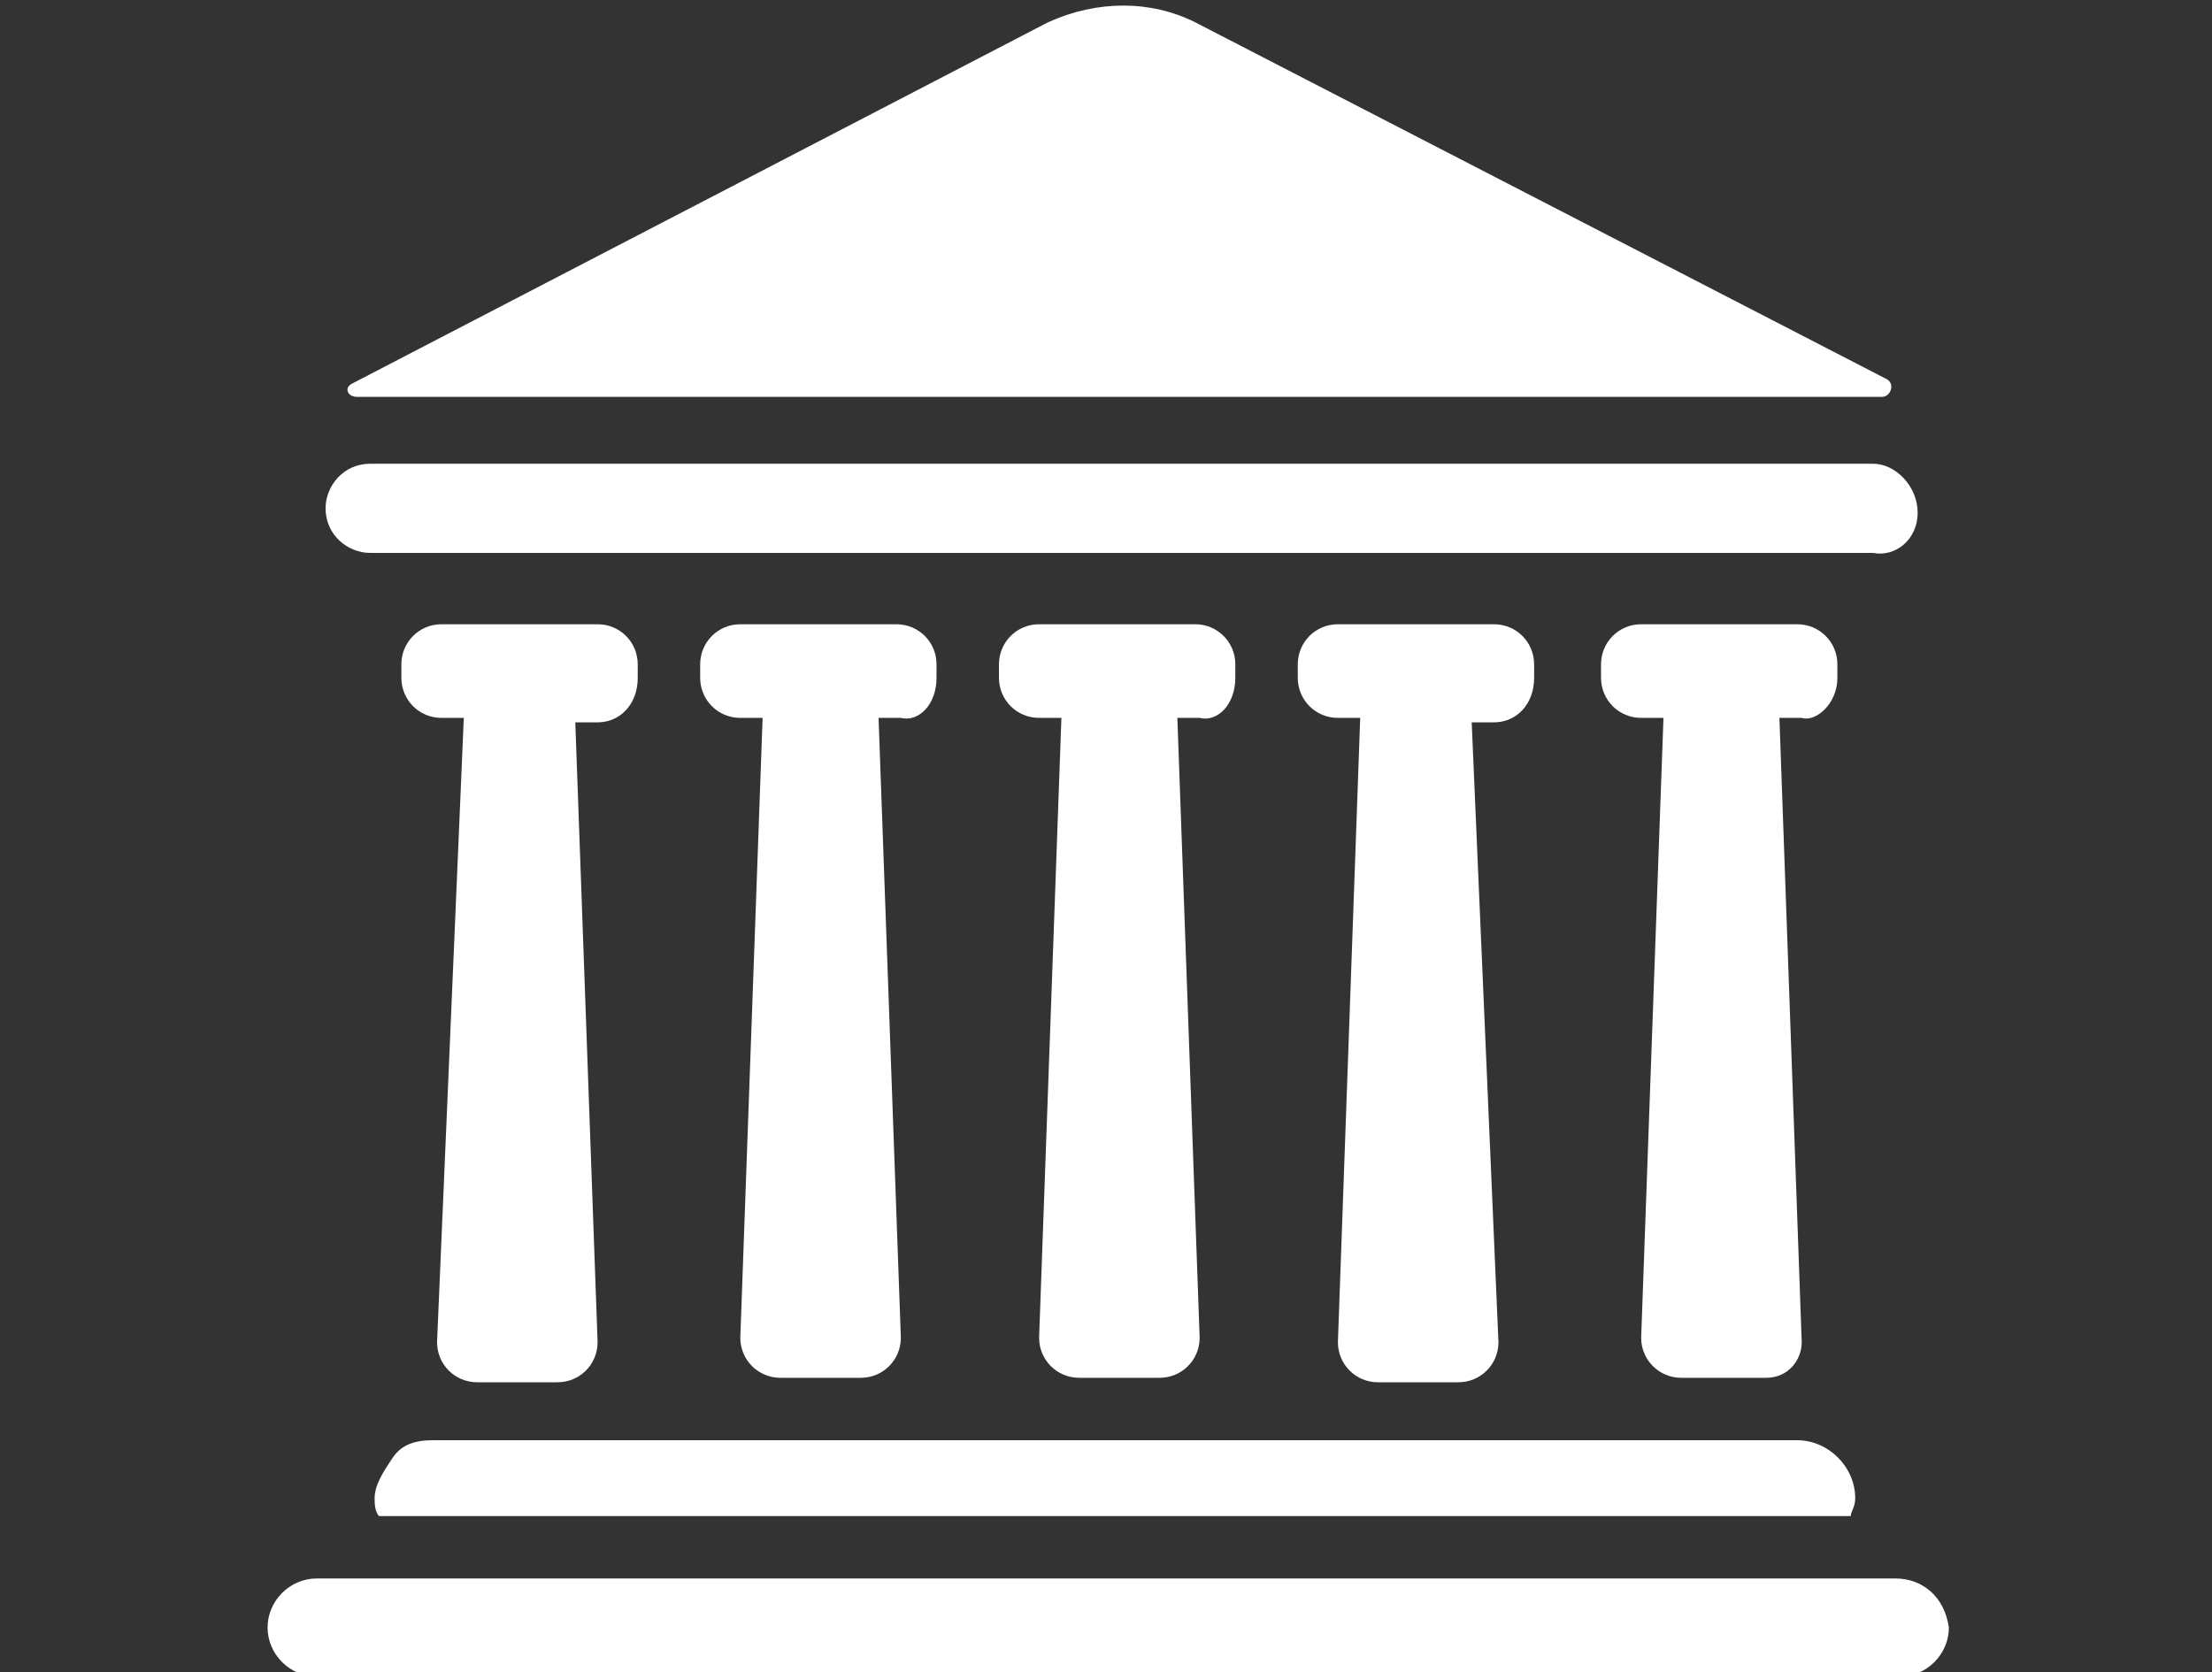 <?xml version="1.0" encoding="utf-8"?>
<!-- Generator: Adobe Illustrator 26.0.2, SVG Export Plug-In . SVG Version: 6.00 Build 0)  -->
<svg version="1.1" id="Calque_1" xmlns="http://www.w3.org/2000/svg" xmlns:xlink="http://www.w3.org/1999/xlink" x="0px" y="0px"
	 viewBox="0 0 49.6 37.5" style="enable-background:new 0 0 49.6 37.5;" xml:space="preserve">
<rect x="0" y="0" width="49.6" height="37.5" fill="#333333" stroke="none"/>
<style type="text/css">
	.st0{fill:none;}
	.st1{fill:#FFFFFF;}
</style>
<rect class="st0" width="49.6" height="37.5"/>
<path class="st0" d="M0.8-5.2h48v48h-48V-5.2z"/>
<g>
	<path class="st1" d="M43,11.5L43,11.5c0-0.6-0.5-1.1-1-1.1H8.3c-0.6,0-1,0.5-1,1v0c0,0.6,0.5,1,1,1H42C42.5,12.5,43,12.1,43,11.5
		L43,11.5z"/>
	<path class="st1" d="M42.2,8.9c0.2,0,0.3-0.3,0.1-0.4L26.8,0.5c-1-0.5-2.2-0.5-3.3,0L7.9,8.6C7.7,8.7,7.8,8.9,8,8.9H42.2L42.2,8.9z
		"/>
	<path class="st1" d="M14.3,15.2v-0.3c0-0.5-0.4-0.9-0.9-0.9H9.9c-0.5,0-0.9,0.4-0.9,0.9v0.3c0,0.5,0.4,0.9,0.9,0.9h0.5L9.8,30.1
		c0,0.5,0.4,0.9,0.9,0.9h1.8c0.5,0,0.9-0.4,0.9-0.9l-0.5-13.9h0.5C13.9,16.2,14.3,15.8,14.3,15.2L14.3,15.2z"/>
	<path class="st1" d="M21,15.2v-0.3c0-0.5-0.4-0.9-0.9-0.9h-3.5c-0.5,0-0.9,0.4-0.9,0.9v0.3c0,0.5,0.4,0.9,0.9,0.9h0.5l-0.5,13.9
		c0,0.5,0.4,0.9,0.9,0.9h1.8c0.5,0,0.9-0.4,0.9-0.9l-0.5-13.9h0.5C20.6,16.2,21,15.8,21,15.2L21,15.2z"/>
	<path class="st1" d="M27.7,15.2v-0.3c0-0.5-0.4-0.9-0.9-0.9h-3.5c-0.5,0-0.9,0.4-0.9,0.9v0.3c0,0.5,0.4,0.9,0.9,0.9h0.5l-0.5,13.9
		c0,0.5,0.4,0.9,0.9,0.9h1.8c0.5,0,0.9-0.4,0.9-0.9l-0.5-13.9h0.5C27.3,16.2,27.7,15.8,27.7,15.2L27.7,15.2z"/>
	<path class="st1" d="M34.4,15.2v-0.3c0-0.5-0.4-0.9-0.9-0.9H30c-0.5,0-0.9,0.4-0.9,0.9v0.3c0,0.5,0.4,0.9,0.9,0.9h0.5L30,30.1
		c0,0.5,0.4,0.9,0.9,0.9h1.8c0.5,0,0.9-0.4,0.9-0.9L33,16.2h0.5C34,16.2,34.4,15.8,34.4,15.2L34.4,15.2z"/>
	<path class="st1" d="M41.2,15.2v-0.3c0-0.5-0.4-0.9-0.9-0.9h-3.5c-0.5,0-0.9,0.4-0.9,0.9v0.3c0,0.5,0.4,0.9,0.9,0.9h0.5l-0.5,13.9
		c0,0.5,0.4,0.9,0.9,0.9c0,0,1.1,0,1.9,0c0.5,0,0.8-0.4,0.8-0.8l-0.5-14h0.5C40.7,16.2,41.2,15.8,41.2,15.2L41.2,15.2z"/>
	<path class="st1" d="M8.4,33.6c0,0.1,0,0.3,0.1,0.4h33c0-0.1,0.1-0.2,0.1-0.4c0-0.7-0.6-1.3-1.3-1.3H9.7c-0.4,0-0.7,0.1-0.9,0.4
		C8.6,33,8.4,33.3,8.4,33.6L8.4,33.6z"/>
	<path class="st1" d="M42.5,35.4H7.1c-0.6,0-1.1,0.5-1.1,1.1c0,0.6,0.5,1.1,1.1,1.1h35.5c0.6,0,1.1-0.5,1.1-1.1
		C43.6,35.8,43.1,35.4,42.5,35.4L42.5,35.4z"/>
</g>
</svg>
